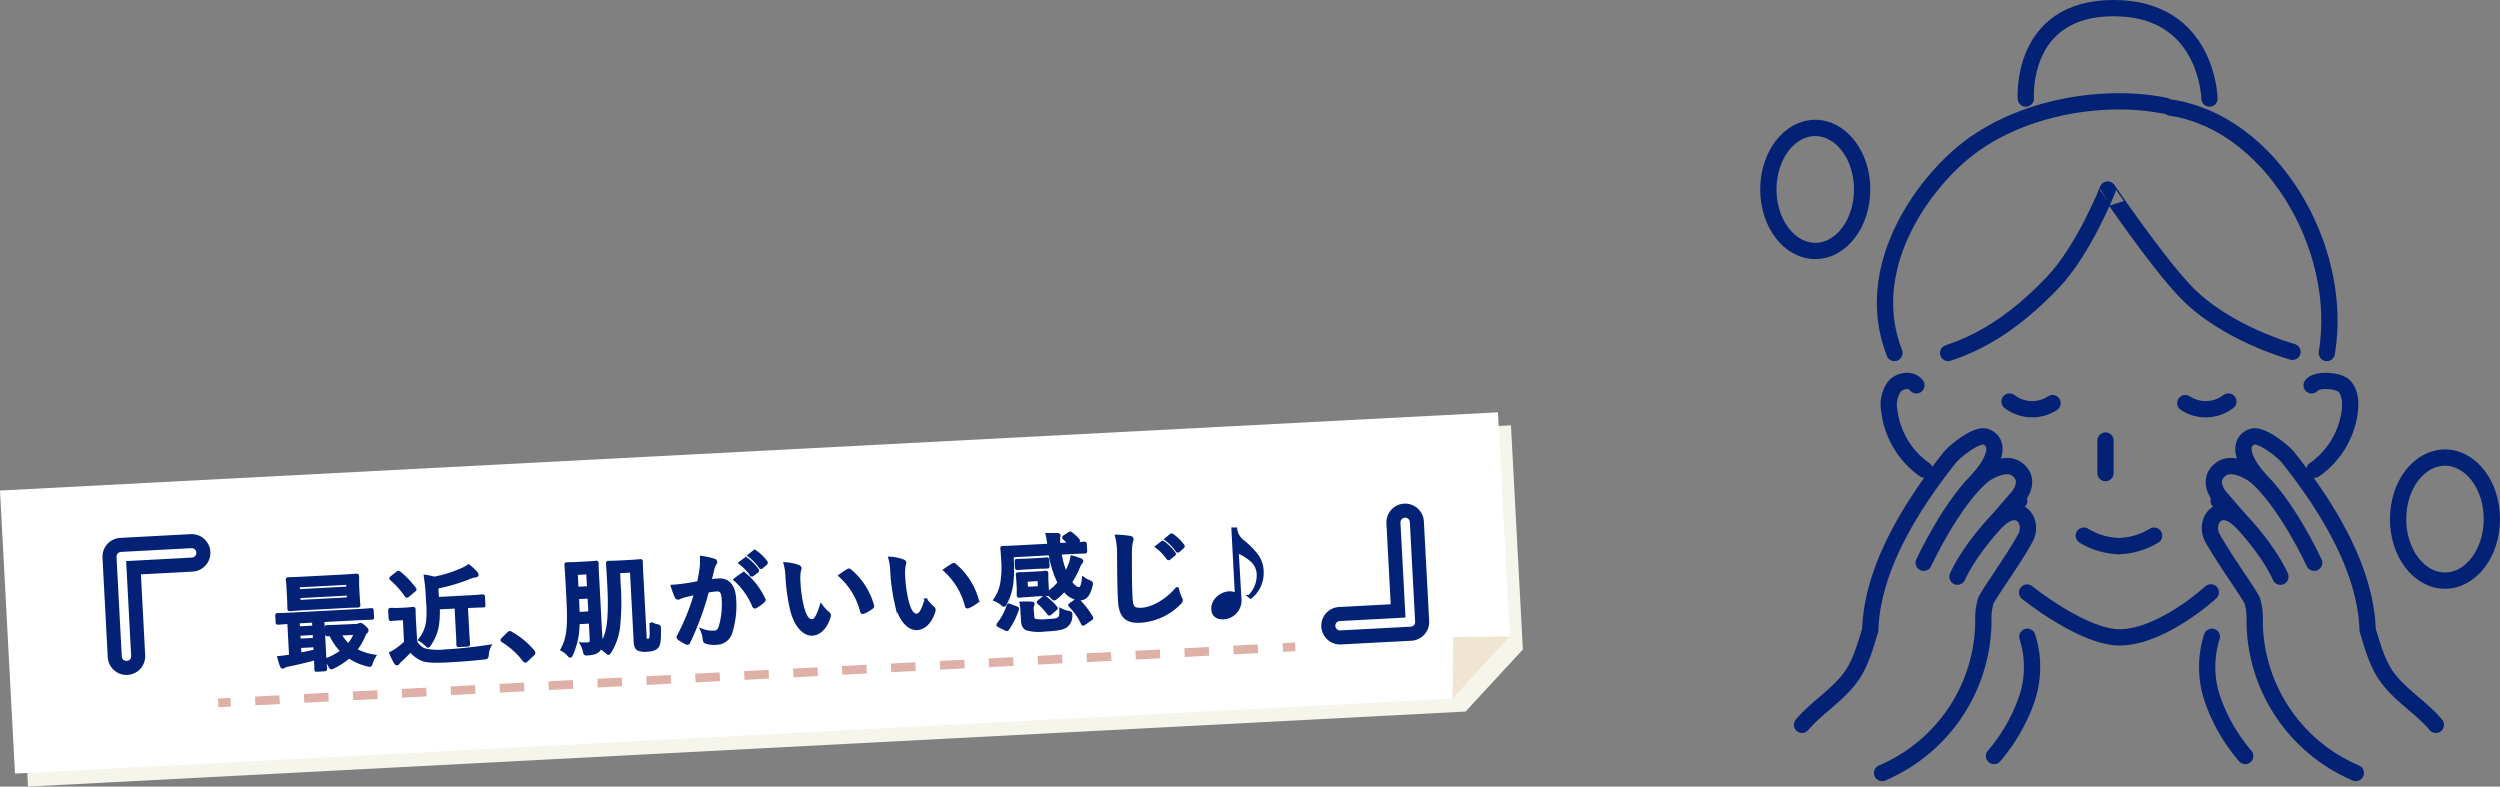 <svg xmlns="http://www.w3.org/2000/svg" viewBox="0 0 566.56 178.26"><rect x="0" y="0" width="566.56" height="178.26" fill="#808080" stroke="none"/><defs><style>.a{isolation:isolate;}.b,.f,.g,.i,.j{fill:none;}.b,.h,.i{stroke:#042275;}.b,.i,.j{stroke-linecap:round;stroke-linejoin:round;}.b{stroke-width:3.69px;}.c{mix-blend-mode:multiply;}.d{fill:#f6f5eb;}.e{fill:#fff;}.f,.g{stroke:#dfb0a8;stroke-width:1.98px;}.f,.g,.h{stroke-miterlimit:10;}.g{stroke-dasharray:5.55 5.55;}.h{fill:#042275;stroke-width:0.6px;}.i{stroke-width:8.5px;}.j{stroke:#fff;stroke-width:2.13px;}.k{fill:#efe5d1;}</style></defs><g class="a"><path class="b" d="M426.53,175.17a37.67,37.67,0,0,0,22.91-32.87c.1-2.93-.15-3.36.6-6.2,1.29-2.45,6.45-9.54,9-14.26,1.86-3.37-1.2-8.57-6.22-4l4.62-5.39s3.07-3.62-.38-6.15c-2.58-1.9-6.93.68-8.51,2.1,5.07-5.88,3.6-8.68,1.49-9.42s-7.06,3.3-8.2,4.72c-8.84,11.13-17.57,25.22-18,39.09-1.08,3.46-2,7-4,10.06-3,4.51-8,7.3-11.46,11.41"/><path class="b" d="M457.61,113.5c-5.87,4.44-11.87,12.38-14,17.19"/><path class="b" d="M449.35,107.74c-7.07,6.08-13.39,19.8-13.39,19.8"/><path class="b" d="M533.88,175.17A37.69,37.69,0,0,1,511,142.3c-.09-2.93.16-3.36-.59-6.2-1.29-2.45-6.46-9.54-9.05-14.26-1.85-3.37,1.21-8.57,6.23-4l-4.63-5.39s-3.06-3.62.39-6.15c2.57-1.9,6.93.68,8.51,2.1-5.07-5.88-3.6-8.68-1.49-9.42s7.06,3.3,8.19,4.72c8.85,11.13,17.57,25.22,18,39.09,1.08,3.46,2,7,4,10.06,3,4.51,8,7.3,11.46,11.41"/><path class="b" d="M502.8,113.5c5.87,4.44,11.87,12.38,14,17.19"/><path class="b" d="M511.06,107.74c7.07,6.08,13.39,19.8,13.39,19.8"/><path class="b" d="M459.39,134.28s12.87,10.39,21.26,10.16c9.59-.25,20.37-10.2,20.37-10.2"/><path class="b" d="M472.24,121.39a16.21,16.21,0,0,0,8,2.37"/><path class="b" d="M488.17,121.39a16.22,16.22,0,0,1-8,2.37"/><path class="b" d="M434.3,87.32c-1.14-1.54-3.75-1.17-5,.3a7.2,7.2,0,0,0-1.14,5.46,19.11,19.11,0,0,0,8,13.36"/><path class="b" d="M455.41,91a8.42,8.42,0,0,0,9.75.36"/><path class="b" d="M505,91a8.42,8.42,0,0,1-9.75.36"/><path class="b" d="M523.87,87.32c1.14-1.54,6.3-1.17,7.52.3s1.35,3.56,1.14,5.46a19.09,19.09,0,0,1-8,13.36"/><path class="b" d="M429.33,80c-6.85-17.46,4-35.12,14.39-44.41,12.49-11.19,32.5-14.54,47-11.62"/><path class="b" d="M491.85,24.38C514.52,27.66,531.34,56,527.31,80"/><path class="b" d="M459.1,22.34S457.66,1.84,479,1.84s21.72,20.5,21.72,20.5"/><path class="b" d="M459.45,144.31a22.61,22.61,0,0,1-.23,14.4,40,40,0,0,1-7.32,12.61"/><path class="b" d="M501.26,144.31a22.61,22.61,0,0,0,.24,14.4,39.82,39.82,0,0,0,7.32,12.61"/><path class="b" d="M441.49,80c9.14-3,16.59-8.56,23.67-15.94s12.5-21.11,12.5-21.11S488.54,59,495.25,66.05c9.1,9.56,24.28,13.68,24.28,13.68"/><ellipse class="b" cx="554.09" cy="117.64" rx="10.63" ry="13.94"/><ellipse class="b" cx="411.38" cy="42.93" rx="10.63" ry="13.94"/><path class="b" d="M477.16,99.84v7.37"/><g class="c"><polygon class="d" points="332.14 161.25 6.35 178.26 2.95 114.12 342.42 96.39 345.12 147.19 332.14 161.25"/></g><polygon class="e" points="329.19 158.3 3.4 175.31 0 111.17 339.47 93.44 342.16 144.23 329.19 158.3"/><line class="f" x1="49.45" y1="159.28" x2="52.28" y2="159.14"/><line class="g" x1="57.83" y1="158.85" x2="287.95" y2="146.88"/><line class="f" x1="290.73" y1="146.74" x2="293.56" y2="146.59"/><path class="h" d="M71.82,151.94c-.24,0-.27,0-.28-.24s0-.89-.08-2.38c-1.89.51-4.24,1.07-6.16,1.46a3,3,0,0,0-.85.28.89.89,0,0,1-.38.17c-.14,0-.27-.13-.35-.37a15.43,15.43,0,0,1-.58-1.89,21,21,0,0,0,2.24-.29,1.68,1.68,0,0,0,.43-.07l-.4-7.51-2.37.17c-.24,0-.27,0-.28-.25l-.08-1.51c0-.23,0-.26.25-.27s.84,0,2.92-.11l15.37-.81c2.09-.12,2.78-.2,2.92-.21s.24,0,.25.25l.08,1.51c0,.24,0,.27-.22.28s-.84,0-2.92.1l-8.12.43.43,8c.09,1.85.19,2.73.2,2.87s0,.27-.25.28Zm5.63-21.42c2.37-.12,3.2-.22,3.35-.22s.26,0,.28.27,0,.67,0,2l.14,2.52c.06,1.29.14,1.81.15,2s0,.29-.25.3-1,0-3.35.13l-8.72.46c-2.37.13-3.18.22-3.35.23s-.26,0-.27-.28,0-.67-.06-2l-.13-2.52c-.07-1.29-.15-1.81-.16-2s0-.28.25-.3,1,0,3.36-.13Zm-9.76,3.3,11.1-.59-.05-1-11.11.59Zm3.39,8.25L71,140.8l-3.38.18.07,1.27Zm7.79-7.4-11.11.59.06,1,11.1-.59Zm-7.65,10.18-.06-1.25-3.38.18.07,1.25Zm.08,1.53-3.37.18.09,1.65c1.11-.23,2.28-.46,3.34-.71Zm9.57-4.69a1.18,1.18,0,0,0,.43-.11,1,1,0,0,1,.35-.12c.17,0,.29,0,.87.51s.69.68.69.85a.48.48,0,0,1-.21.44c-.19.13-.34.43-.6,1a12.58,12.58,0,0,1-1.78,3,13,13,0,0,0,4.32,1.4,7.54,7.54,0,0,0-.75,1.58c-.21.66-.26.66-.89.5a13.21,13.21,0,0,1-4.2-1.84,16.14,16.14,0,0,1-3.51,2.3,1.53,1.53,0,0,1-.47.19c-.16,0-.27-.15-.45-.52a4.74,4.74,0,0,0-1-1.32,13.34,13.34,0,0,0,3.76-2,13.45,13.45,0,0,1-2.55-3.71,5.8,5.8,0,0,1-.62.06c-.24,0-.27,0-.28-.27l-.08-1.39c0-.24,0-.27.25-.28s.75,0,2.64-.09Zm-3.78,2.05a8.63,8.63,0,0,0,1.88,2.4,9.1,9.1,0,0,0,1.52-2.58Z"/><path class="h" d="M94.24,145.38a3.67,3.67,0,0,0,2.09,1.88,13.76,13.76,0,0,0,4.43.22c3.09-.16,6.72-.55,10.26-1.09a4.88,4.88,0,0,0-.54,1.92c-.08.77-.08.77-.84.86-3,.33-5.88.53-8.37.66s-4.6.1-5.61-.35a6.4,6.4,0,0,1-2.61-2c-.7.76-1.57,1.6-2.3,2.26a2.34,2.34,0,0,0-.46.51.4.4,0,0,1-.34.23.43.43,0,0,1-.35-.27,18,18,0,0,1-1.1-2.2,11.56,11.56,0,0,0,1.37-.81,15.3,15.3,0,0,0,2-1.65l-.28-5.31-1.17.06c-1.29.07-1.63.13-1.75.14s-.28,0-.3-.27l-.1-1.82c0-.24,0-.26.28-.28s.46,0,1.75,0l1.51-.08c1.27-.07,1.65-.14,1.79-.15s.26,0,.28.25,0,.82.07,2.28ZM90,129.81c.14-.1.21-.16.28-.16a.48.48,0,0,1,.25.11A20.94,20.94,0,0,1,94,133.39c.16.16.14.23-.12.46L92.51,135a.58.58,0,0,1-.3.16c-.07,0-.12,0-.2-.15a19.9,19.9,0,0,0-3.37-3.76c-.2-.16-.16-.23.1-.44Zm9.36,8a19.91,19.91,0,0,1-.26,4.32A11,11,0,0,1,97.46,146c-.19.32-.31.47-.43.48s-.24-.13-.5-.38A6.22,6.22,0,0,0,95.06,145a8.19,8.19,0,0,0,1.78-4,23.43,23.43,0,0,0,0-4.85l-.09-1.79c-.08-1.39-.23-2.54-.42-3.82a16.24,16.24,0,0,1,2.09.44,27.89,27.89,0,0,0,6.35-2,8.72,8.72,0,0,0,1.42-.79,10.45,10.45,0,0,1,1.79,1.68.52.52,0,0,1,.17.4c0,.14-.13.24-.35.28a5,5,0,0,0-1,.22,38.94,38.94,0,0,1-7.75,2.33l.13,2.49,7.16-.38c2.13-.11,2.84-.2,3-.21s.26,0,.27.25l.1,1.85c0,.24,0,.26-.25.27s-.86,0-3,.11l-.72,0,.31,5.82c.09,1.7.18,2.51.19,2.65s0,.27-.25.28l-2,.11c-.24,0-.26,0-.27-.25s0-1-.1-2.66l-.31-5.82Z"/><path class="h" d="M115.17,143.53a.56.56,0,0,1,.35-.22.51.51,0,0,1,.32.13,17.89,17.89,0,0,1,5,4.13c.15.18.18.25.18.35s0,.22-.21.4l-1.4,1.32c-.16.15-.25.23-.32.23s-.22,0-.35-.22a17.75,17.75,0,0,0-4.77-4.33c-.14-.09-.22-.16-.22-.23s0-.15.15-.3Z"/><path class="h" d="M140.32,131.87a54.88,54.88,0,0,1-.07,10,13.54,13.54,0,0,1-1.95,5.79c-.18.3-.29.45-.41.45s-.25-.13-.53-.38a7.92,7.92,0,0,0-1.29-.94,1.93,1.93,0,0,1-.45.67c-.41.41-.92.65-2.31.77-.74.07-.74.07-.93-.69a5.54,5.54,0,0,0-.66-1.67,11,11,0,0,0,1.51,0c.55,0,.75-.31.72-.91l-.21-3.95-2.7.15a17.14,17.14,0,0,1-1.43,7.08c-.15.32-.23.49-.38.5s-.24-.13-.47-.38a4.76,4.76,0,0,0-1.46-1.12c1.32-2.38,1.72-4.85,1.37-11.31l-.2-3.93c-.14-2.51-.25-3.8-.26-4s0-.26.27-.28.63,0,2.13-.06l2.35-.13c1.48-.07,2-.15,2.13-.16s.26,0,.27.25,0,1.47.17,4l.56,10.63c.06,1.1.15,2.32.2,3.3a1.45,1.45,0,0,1,0,.36c1.41-2.07,1.81-4.92,1.75-10,0-1.56-.11-3-.24-5.53-.09-1.7-.16-2.58-.17-2.7s0-.27.25-.28.65,0,2.28-.07l2.61-.14c1.65-.09,2.17-.16,2.34-.17s.27,0,.28.25,0,1.51.17,4.16l.68,12.79c0,.43,0,.6.13.69a.58.58,0,0,0,.46.12c.27,0,.34,0,.52-.2s.23-1.19.12-3.63a5,5,0,0,0,1.45.55c.6.13.56.21.57.83.05,2.76-.15,3.54-.53,4s-1,.75-2.31.82a4.18,4.18,0,0,1-2-.23c-.45-.24-.69-.78-.74-1.71l-.85-16-2.8.14ZM130.64,130l.17,3.28,2.52-.14-.18-3.28Zm3,8.84-.19-3.49-2.51.13,0,.38c.06,1.15.09,2.18.12,3.12Z"/><path class="h" d="M158.83,128.94a16.82,16.82,0,0,0,.1-2.67,17.39,17.39,0,0,1,2.91.64.5.5,0,0,1,.41.46.47.47,0,0,1-.15.37,3,3,0,0,0-.43.93c-.26,1-.45,1.9-.71,2.92.64-.1,1.36-.17,1.91-.2,2.23-.11,3.51,1.38,3.67,4.44a20.38,20.38,0,0,1-.89,7.56,3.46,3.46,0,0,1-3.12,2.43,6.39,6.39,0,0,1-2.51-.23.65.65,0,0,1-.46-.65,7,7,0,0,0-.58-2.2,6.47,6.47,0,0,0,2.79.47c.79,0,1.13-.34,1.46-1.34a18.15,18.15,0,0,0,.62-6c-.09-1.68-.43-2.19-1.48-2.13a16.32,16.32,0,0,0-2,.27,66.06,66.06,0,0,1-4.22,11.5c-.12.33-.31.38-.61.25a10.5,10.5,0,0,1-1.7-1c-.13-.12-.21-.21-.21-.35a.39.39,0,0,1,.08-.27,50.24,50.24,0,0,0,3.88-9.61c-.93.19-1.68.37-2.32.53a6.46,6.46,0,0,0-1.3.45.52.52,0,0,1-.78-.27,20.9,20.9,0,0,1-.88-2.43c1.06-.05,2.11-.18,3.16-.33s1.87-.32,2.8-.51C158.58,130.61,158.7,129.77,158.83,128.94Zm9.56,1.1c.17-.1.29-.06.46.1a16.14,16.14,0,0,1,4.29,5.61.34.34,0,0,1-.07.48,9.8,9.8,0,0,1-1.74,1.29c-.23.14-.47.12-.56-.16a16.25,16.25,0,0,0-4.25-6A21.89,21.89,0,0,1,168.39,130Zm.47-3.38c.12-.1.21-.08.36,0a10.74,10.74,0,0,1,2.41,2.44.24.24,0,0,1,0,.39l-1,.79a.25.25,0,0,1-.41-.05,12.24,12.24,0,0,0-2.57-2.65Zm2-1.67c.14-.1.21-.08.36,0a10,10,0,0,1,2.41,2.34.29.29,0,0,1-.05.44l-.92.79a.24.24,0,0,1-.41-.05,11.46,11.46,0,0,0-2.54-2.62Z"/><path class="h" d="M180.94,128.32c.22.09.4.25.41.41a2.12,2.12,0,0,1-.16.68,11.2,11.2,0,0,0-.09,2.36,30.1,30.1,0,0,0,.72,5.44c.44,1.87,1.14,3.47,2.15,3.41.77,0,1.32-.91,2.12-3.45a8.92,8.92,0,0,0,1.63,1.76.75.75,0,0,1,.22.88c-.78,2.49-2.2,3.86-3.88,3.95-1.86.1-3.94-2-4.8-6a43,43,0,0,1-.95-6.93,12.67,12.67,0,0,0-.45-3.12A10.32,10.32,0,0,1,180.94,128.32Zm11.19.92a.91.91,0,0,1,.26-.11.4.4,0,0,1,.27.13,15.81,15.81,0,0,1,5.12,7.94c.09.31-.05.41-.23.54a8.05,8.05,0,0,1-1.82,1.06c-.28.11-.45,0-.51-.24a16.16,16.16,0,0,0-4.92-8.11C191.18,129.82,191.76,129.45,192.13,129.24Z"/><path class="h" d="M204.68,127.07c.22.08.4.24.41.41a2.24,2.24,0,0,1-.16.68,11,11,0,0,0-.09,2.35,30,30,0,0,0,.72,5.44c.44,1.87,1.14,3.47,2.15,3.41.77,0,1.32-.91,2.12-3.45a9.31,9.31,0,0,0,1.63,1.77.73.73,0,0,1,.22.87c-.78,2.49-2.2,3.86-3.88,3.95-1.86.1-3.94-2-4.8-6a43,43,0,0,1-.95-6.93,12.67,12.67,0,0,0-.45-3.12A10,10,0,0,1,204.68,127.07Zm11.19.91a.91.91,0,0,1,.26-.11.4.4,0,0,1,.27.13,15.81,15.81,0,0,1,5.12,7.94c.09.31-.05.41-.23.54a8.05,8.05,0,0,1-1.82,1.06c-.28.11-.45.05-.51-.24a16.16,16.16,0,0,0-4.92-8.11C214.92,128.56,215.5,128.2,215.87,128Z"/><path class="h" d="M242.28,120.87c.23-.16.33-.14.5,0a10.33,10.33,0,0,1,1.57,1.47c.18.21.11.29-.1.47l-.53.39c1.39-.08,1.91-.15,2-.16s.27,0,.28.22l.08,1.61c0,.24,0,.26-.25.28s-.93,0-3.21.12l-2.34.12a20.14,20.14,0,0,0,1.24,4.47,16.21,16.21,0,0,0,1-2.16,12.26,12.26,0,0,0,.38-1.51,13.57,13.57,0,0,1,2,.64c.19.08.3.22.3.32s-.08.24-.2.37a3.27,3.27,0,0,0-.44.74,21.17,21.17,0,0,1-1.91,3.68c.69.95,1.42,1.44,1.85,1.41.6,0,.8-.71,1-2.35a5.15,5.15,0,0,0,1.24.72c.47.19.64.28.65.52a1.91,1.91,0,0,1-.09.53c-.49,2-1.24,3-2.6,3a4.6,4.6,0,0,1-3.49-2,14.63,14.63,0,0,1-1.74,1.68c-.28.21-.44.33-.56.34s-.27-.13-.55-.43a7.61,7.61,0,0,0-.83-.72c0,.12-.09.12-.25.13s-.63,0-2,.06L233,135c-1.41.08-1.87.15-2,.16s-.27,0-.28-.25,0-.53,0-1.54l-.09-1.58c-.05-1-.12-1.36-.13-1.53s0-.26.25-.27.63,0,2-.06l2.25-.12c1.41-.08,1.86-.15,2-.16s.27,0,.28.25,0,.53,0,1.54l.09,1.58c0,.71.08,1.1.09,1.31a12.33,12.33,0,0,0,2.52-2.27,23.09,23.09,0,0,1-2.05-6.52l-8.52.46.08,1.6a28.57,28.57,0,0,1-.17,4.83,13.4,13.4,0,0,1-1.38,4.28c-.18.34-.27.49-.41.5s-.25-.11-.52-.33a6,6,0,0,0-1.59-.95A9.18,9.18,0,0,0,227,132a22,22,0,0,0,.19-5.12c-.09-1.68-.18-2.46-.19-2.61s0-.24.28-.25.93,0,3.23-.13l7.16-.38c-.14-.85-.24-1.73-.42-2.42.84,0,1.73,0,2.43,0,.24,0,.36.1.37.24a1,1,0,0,1-.1.44,8.76,8.76,0,0,0,.06,1.58l2.3-.12c-.38-.44-.89-.94-1.16-1.19a.28.28,0,0,1-.14-.21.3.3,0,0,1,.18-.25Zm-15.91,21c-.29-.15-.3-.25-.17-.45a13.75,13.75,0,0,0,2.21-4.12c.08-.27.13-.27.47-.15l1.45.55c.32.13.34.18.28.42a17.39,17.39,0,0,1-2.21,4.44c-.13.2-.2.2-.48.07Zm8.71-15.1c1.43-.08,2-.16,2.15-.16s.24,0,.25.27l.08,1.39c0,.24,0,.26-.23.28s-.72,0-2.16.06l-2.44.13c-1.41.08-2,.15-2.12.16s-.27,0-.28-.25l-.08-1.39c0-.26,0-.28.25-.3s.72,0,2.14-.06Zm-1,12.82c0,.48.14.79.44.94a7.88,7.88,0,0,0,2.43.09c1.74-.1,2.41-.11,2.9-.42s.55-.94.52-2.09a5.94,5.94,0,0,0,1.76.62c.63.16.63.16.59.81A2.86,2.86,0,0,1,241.5,142c-.86.52-2.17.69-4.66.82a10.5,10.5,0,0,1-4.17-.26c-.57-.28-.93-.76-1-2l-.12-2.11a9.49,9.49,0,0,0-.21-1.81,18.75,18.75,0,0,1,2.38,0c.29,0,.43.09.44.19a.72.72,0,0,1-.1.41,2.09,2.09,0,0,0-.1.87Zm1.34-8.21-2.84.16.09,1.74,2.85-.15Zm1,4.06c.23-.18.31-.18.5-.05a13,13,0,0,1,2.38,2.25c.15.16.18.2,0,.38l-1.2,1a.49.49,0,0,1-.3.18c-.07,0-.12,0-.2-.15a15.7,15.7,0,0,0-2.21-2.38c-.2-.19-.21-.21.07-.44Zm7.45.56c.14-.08.21-.13.28-.13s.12,0,.23.13a19.28,19.28,0,0,1,3,3.85c.13.23.14.28-.16.49l-1.44,1c-.3.2-.37.23-.48,0a14.52,14.52,0,0,0-2.78-4c-.2-.18-.18-.25.1-.44Z"/><path class="h" d="M256,121.73c.41.07.58.18.6.43a2.54,2.54,0,0,1-.2.8,14.3,14.3,0,0,0-.18,2.94c0,4.17,0,6.38.13,9.21.13,2.58.44,3,2.36,2.92,2.13-.11,5.39-1.58,8.14-4.85a8.6,8.6,0,0,0,.68,2.25,1.65,1.65,0,0,1,.22.56c0,.22-.08.41-.44.77a13.7,13.7,0,0,1-8.88,4.07c-3.07.16-4.57-1-4.76-4.64-.22-4-.18-7.49-.22-10.36a15.46,15.46,0,0,0-.47-4.37A25,25,0,0,1,256,121.73Zm7.33,1.19c.12-.1.22-.08.37,0a11.39,11.39,0,0,1,2.41,2.44.24.24,0,0,1-.06.39l-1,.8a.25.25,0,0,1-.41,0,11.59,11.59,0,0,0-2.57-2.65Zm2-1.66c.14-.11.21-.09.36,0a10,10,0,0,1,2.41,2.34.29.29,0,0,1-.05.44l-.92.79a.25.25,0,0,1-.41,0,11.1,11.1,0,0,0-2.54-2.63Z"/><path class="h" d="M281.06,136a4,4,0,0,1-3.75,4.06c-1.43.08-2.43-.57-2.5-2-.11-2.1,1.92-3.65,3.71-3.75a2.67,2.67,0,0,1,1.63.4l-.79-14.87.72,0a4.14,4.14,0,0,0,1.46,2.69,19.77,19.77,0,0,1,3.32,3.3,6.45,6.45,0,0,1,1.22,3.85,7.05,7.05,0,0,1-2.65,5.71l-.33-.27a6.62,6.62,0,0,0,2-4.79,4.3,4.3,0,0,0-1.57-3.37,10.24,10.24,0,0,0-3.1-1.88Z"/><polyline class="i" points="303.68 141.8 319.64 140.96 318.44 118.38"/><polyline class="j" points="303.68 141.8 319.64 140.96 318.44 118.38"/><polyline class="i" points="43.43 125.29 27.47 126.14 28.66 148.71"/><polyline class="j" points="43.43 125.29 27.47 126.14 28.66 148.71"/><polygon class="k" points="329.19 158.3 329.33 144.38 342.16 144.23 329.19 158.3"/></g></svg>